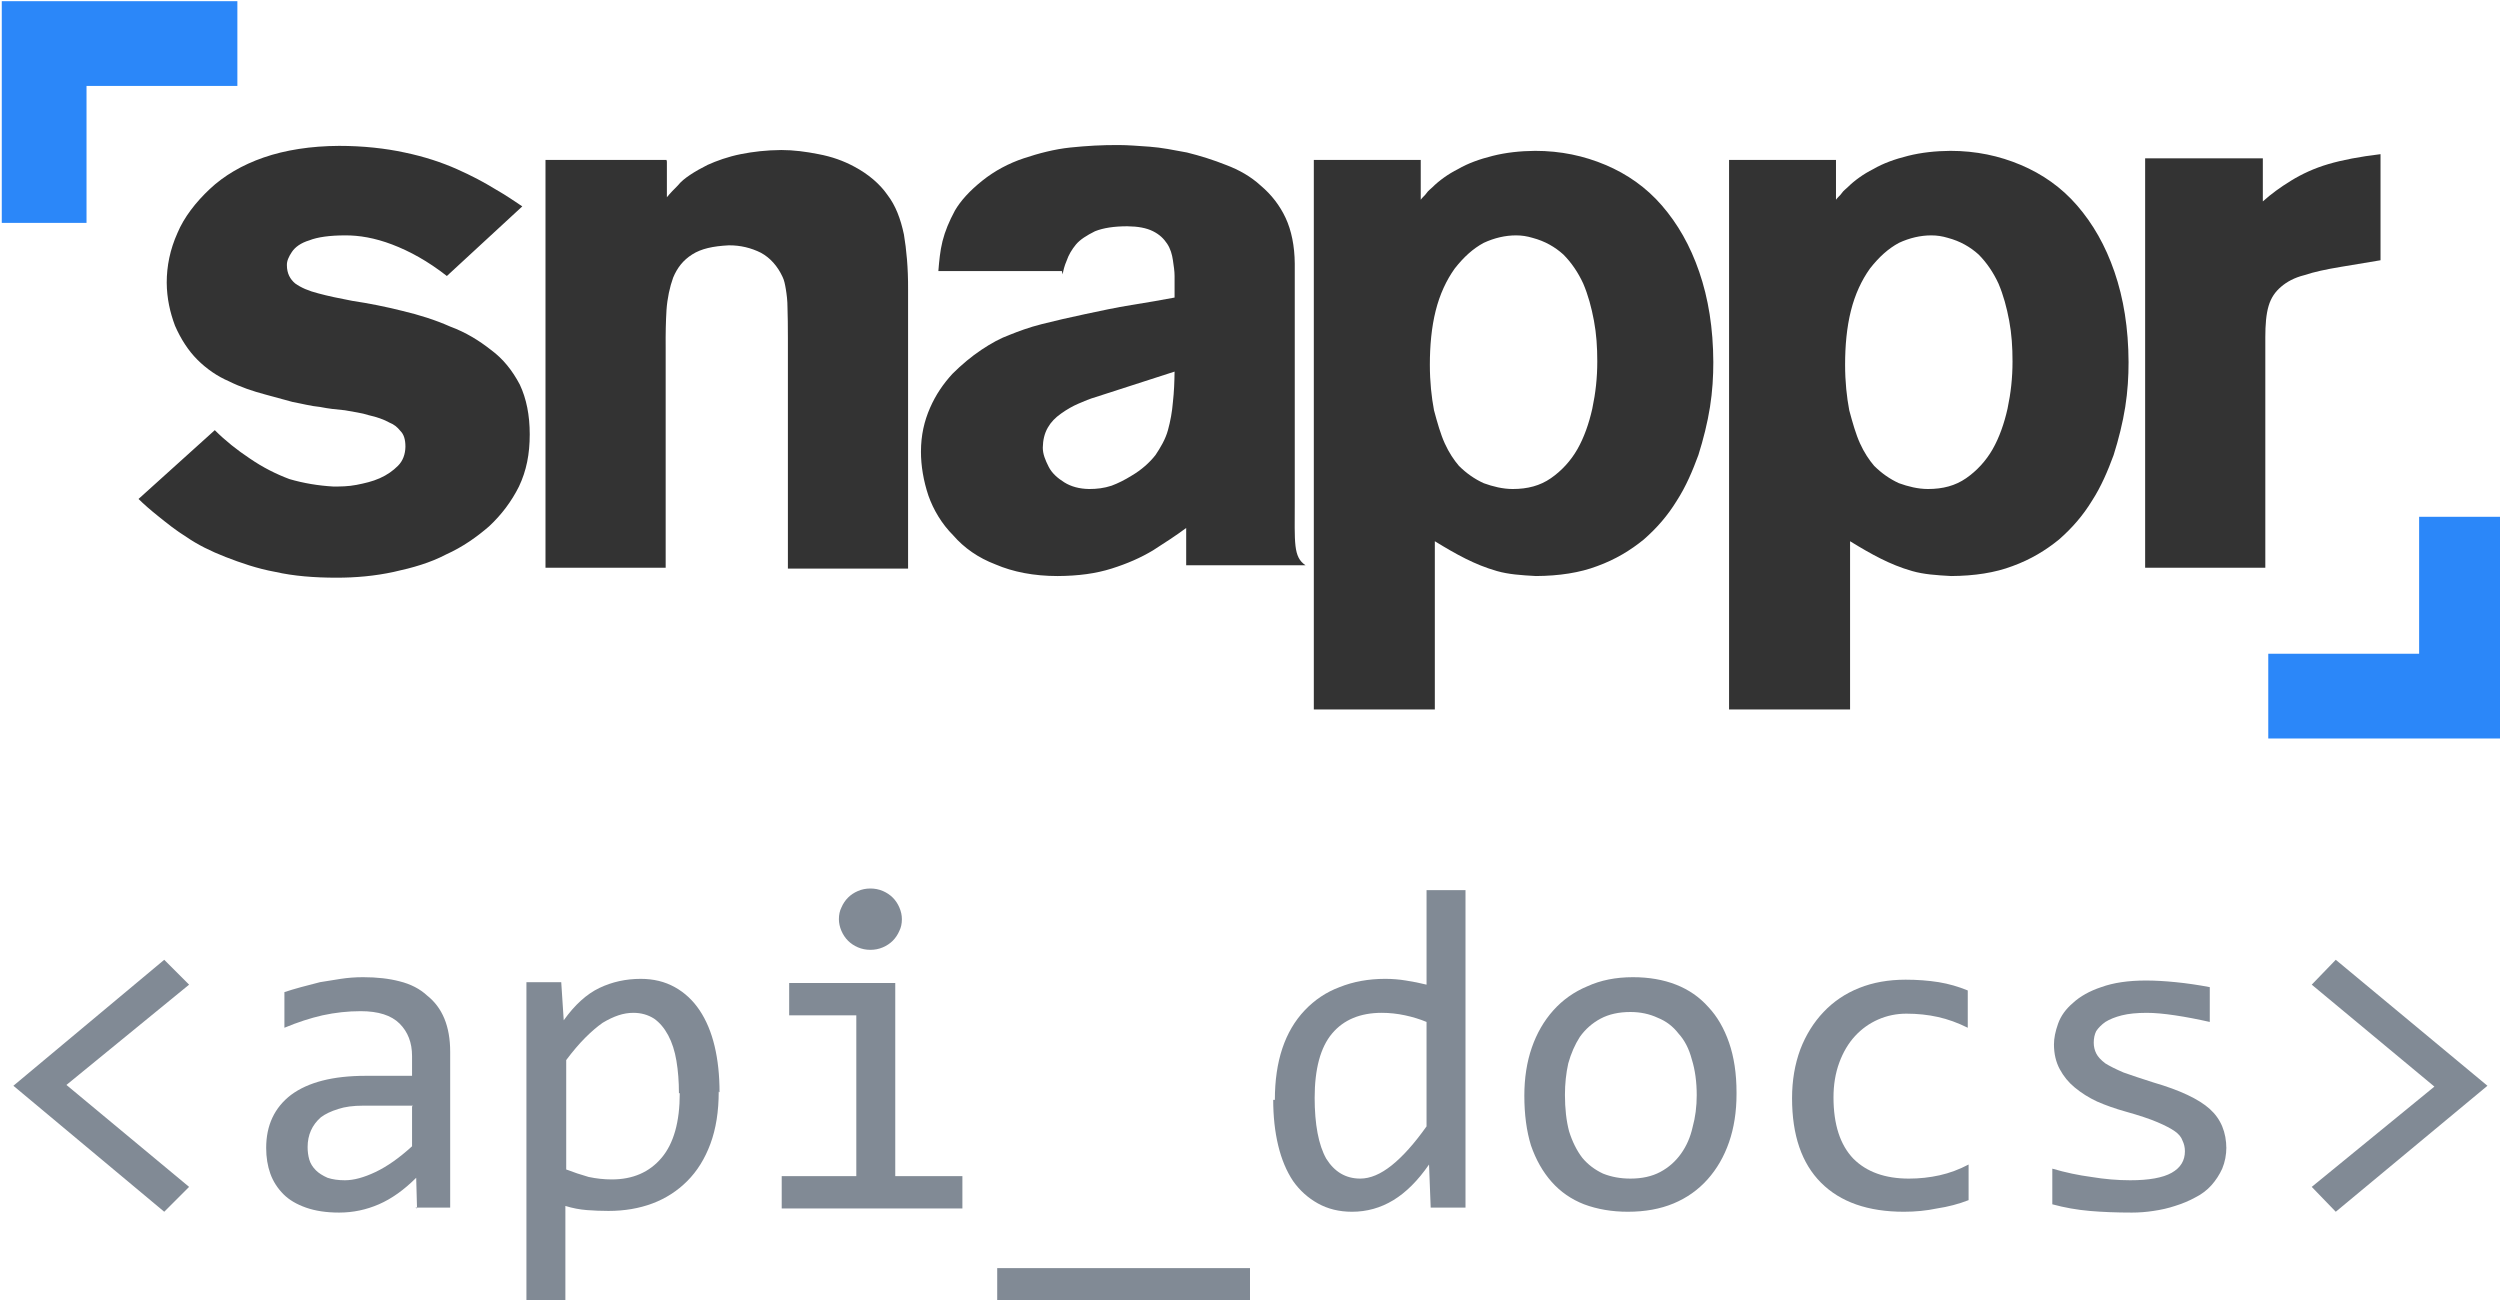 <?xml version="1.0" encoding="UTF-8" standalone="no"?>
<svg
   xmlns:dc="http://purl.org/dc/elements/1.1/"
   xmlns:cc="http://creativecommons.org/ns#"
   xmlns:rdf="http://www.w3.org/1999/02/22-rdf-syntax-ns#"
   xmlns:svg="http://www.w3.org/2000/svg"
   xmlns="http://www.w3.org/2000/svg"
   version="1.1"
   width="271.482"
   height="141.218"
   viewBox="0 0 3.016 1.569"
   id="svg2"
   xml:space="preserve"
   style="fill-rule:evenodd"><defs
     id="defs4"><style
       type="text/css"
       id="style6" /></defs><g
     id="g4146"><path
       d="m 0.167,0.602 c 0.006,0.006 0.014,0.013 0.024,0.021 0.01,0.008 0.021,0.017 0.034,0.025 0.013,0.009 0.029,0.017 0.047,0.024 0.018,0.007 0.038,0.014 0.06,0.018 0.022,0.005 0.047,0.007 0.074,0.007 0.023,0 0.046,-0.002 0.069,-0.007 0.023,-0.005 0.044,-0.011 0.063,-0.021 0.02,-0.009 0.037,-0.021 0.052,-0.034 0.015,-0.014 0.027,-0.03 0.036,-0.048 0.009,-0.019 0.013,-0.039 0.013,-0.063 C 0.639,0.501 0.635,0.481 0.627,0.464 0.618,0.447 0.607,0.433 0.592,0.422 0.578,0.411 0.562,0.401 0.543,0.394 0.525,0.386 0.506,0.38 0.485,0.375 0.465,0.37 0.445,0.366 0.425,0.363 0.409,0.36 0.395,0.357 0.384,0.354 0.372,0.351 0.363,0.347 0.356,0.342 c -0.006,-0.005 -0.01,-0.012 -0.01,-0.022 -1.5764e-4,-0.005 0.002,-0.01 0.006,-0.016 0.004,-0.006 0.011,-0.011 0.021,-0.014 0.01,-0.004 0.025,-0.006 0.043,-0.006 0.017,-1.5765e-4 0.036,0.003 0.057,0.011 0.021,0.008 0.043,0.02 0.066,0.038 L 0.63,0.249 C 0.621,0.243 0.611,0.236 0.597,0.228 0.584,0.22 0.569,0.212 0.551,0.204 0.533,0.196 0.512,0.189 0.488,0.184 c -0.023,-0.005 -0.05,-0.008 -0.079,-0.008 -0.034,1.5764e-4 -0.065,0.005 -0.091,0.014 -0.026,0.009 -0.048,0.022 -0.065,0.038 -0.017,0.016 -0.031,0.034 -0.039,0.053 -0.009,0.02 -0.013,0.04 -0.013,0.06 1.5764e-4,0.019 0.004,0.036 0.01,0.052 0.007,0.016 0.016,0.03 0.027,0.041 0.011,0.011 0.024,0.02 0.038,0.026 0.014,0.007 0.029,0.012 0.044,0.016 0.011,0.003 0.022,0.006 0.033,0.009 0.011,0.002 0.022,0.005 0.033,0.006 0.01,0.002 0.019,0.003 0.03,0.004 0.01,0.002 0.02,0.003 0.029,0.006 0.009,0.002 0.018,0.005 0.025,0.009 0.005,0.002 0.009,0.005 0.013,0.01 0.004,0.004 0.006,0.01 0.006,0.019 -1.5765e-4,0.009 -0.003,0.017 -0.009,0.023 -0.006,0.006 -0.013,0.011 -0.022,0.015 -0.009,0.004 -0.018,0.006 -0.028,0.008 -0.01,0.002 -0.02,0.002 -0.028,0.002 C 0.384,0.586 0.366,0.583 0.349,0.578 0.333,0.572 0.317,0.564 0.301,0.553 0.286,0.543 0.272,0.532 0.259,0.519 l -0.092,0.083 z"
       id="path10"
       style="fill:#333333;fill-opacity:1;fill-rule:nonzero" /><path
       d="m 0.804,0.193 -0.146,0 0,0.492 0.145,0 0,-0.266 c -1.5764e-4,-0.016 1.5605e-4,-0.031 0.001,-0.045 9.4391e-4,-0.014 0.004,-0.028 0.008,-0.039 0.005,-0.012 0.012,-0.021 0.023,-0.028 0.011,-0.007 0.025,-0.01 0.044,-0.011 0.014,-1.5764e-4 0.027,0.003 0.039,0.009 0.011,0.006 0.02,0.016 0.026,0.029 0.002,0.004 0.003,0.009 0.004,0.015 9.439e-4,0.006 0.002,0.013 0.002,0.023 3.137e-4,0.009 4.6991e-4,0.021 4.6991e-4,0.036 l 0,0.278 0.145,0 0,-0.337 c 1.576e-4,-0.026 -0.002,-0.048 -0.005,-0.066 -0.004,-0.019 -0.01,-0.035 -0.02,-0.048 -0.009,-0.013 -0.023,-0.025 -0.04,-0.034 -0.013,-0.007 -0.027,-0.012 -0.043,-0.015 -0.015,-0.003 -0.03,-0.005 -0.045,-0.005 -0.018,1.5764e-4 -0.034,0.002 -0.049,0.005 -0.015,0.003 -0.029,0.008 -0.04,0.013 -0.008,0.004 -0.015,0.008 -0.021,0.012 -0.006,0.004 -0.011,0.008 -0.015,0.013 -0.004,0.004 -0.009,0.009 -0.013,0.014 l 0,-0.043 z"
       id="path12"
       style="fill:#333333;fill-opacity:1;fill-rule:nonzero" /><path
       d="m 1.282,0.331 c 8.009e-4,-0.005 0.002,-0.01 0.005,-0.017 0.002,-0.006 0.006,-0.013 0.011,-0.019 0.005,-0.006 0.013,-0.011 0.023,-0.016 0.01,-0.004 0.023,-0.006 0.039,-0.006 0.013,1.5928e-4 0.023,0.002 0.031,0.006 0.008,0.004 0.013,0.009 0.017,0.015 0.004,0.006 0.006,0.013 0.007,0.02 0.001,0.007 0.002,0.013 0.002,0.019 l 0,0.026 c -0.016,0.003 -0.033,0.006 -0.052,0.009 -0.019,0.003 -0.037,0.007 -0.056,0.011 -0.019,0.004 -0.036,0.008 -0.052,0.012 -0.016,0.004 -0.029,0.009 -0.039,0.013 -0.011,0.004 -0.022,0.01 -0.034,0.018 -0.012,0.008 -0.024,0.018 -0.035,0.029 -0.011,0.012 -0.02,0.025 -0.027,0.041 -0.007,0.016 -0.011,0.033 -0.011,0.053 0,0.017 0.003,0.035 0.009,0.053 0.006,0.017 0.016,0.034 0.03,0.048 0.013,0.015 0.03,0.027 0.051,0.035 0.021,0.009 0.046,0.014 0.075,0.014 0.025,-1.5605e-4 0.046,-0.003 0.065,-0.009 0.019,-0.006 0.035,-0.013 0.05,-0.022 0.014,-0.009 0.028,-0.018 0.04,-0.027 l 0,0.045 0.144,0 c -0.015,-0.01 -0.013,-0.027 -0.013,-0.077 l 0,-0.287 c -1.609e-4,-0.021 -0.004,-0.04 -0.011,-0.055 -0.007,-0.015 -0.017,-0.028 -0.03,-0.039 -0.012,-0.011 -0.026,-0.019 -0.042,-0.025 -0.015,-0.006 -0.031,-0.011 -0.047,-0.015 -0.016,-0.003 -0.031,-0.006 -0.045,-0.007 -0.014,-0.001 -0.027,-0.002 -0.037,-0.002 -0.02,-1.5605e-4 -0.039,9.439e-4 -0.059,0.003 -0.019,0.002 -0.038,0.007 -0.056,0.013 -0.018,0.006 -0.035,0.015 -0.05,0.027 -0.015,0.012 -0.026,0.024 -0.033,0.036 -0.007,0.013 -0.012,0.025 -0.015,0.037 -0.003,0.012 -0.004,0.024 -0.005,0.036 l 0.149,0 z m 0.135,0.117 c -1.624e-4,0.013 -6.415e-4,0.025 -0.002,0.037 -9.644e-4,0.012 -0.003,0.023 -0.006,0.034 -0.003,0.011 -0.009,0.021 -0.015,0.03 -0.007,0.009 -0.017,0.018 -0.029,0.025 -0.008,0.005 -0.016,0.009 -0.024,0.012 -0.009,0.003 -0.018,0.004 -0.027,0.004 -0.012,-1.5765e-4 -0.022,-0.003 -0.03,-0.008 -0.008,-0.005 -0.015,-0.011 -0.019,-0.019 -0.004,-0.008 -0.007,-0.015 -0.007,-0.023 1.641e-4,-0.009 0.002,-0.017 0.006,-0.024 0.004,-0.007 0.009,-0.012 0.016,-0.017 0.007,-0.005 0.014,-0.009 0.021,-0.012 0.007,-0.003 0.014,-0.006 0.021,-0.008 l 0.096,-0.031 z"
       id="path14"
       style="fill:#333333;fill-opacity:1;fill-rule:nonzero" /><path
       d="m 1.714,0.193 -0.129,0 0,0.663 0.146,0 0,-0.203 c 0.013,0.008 0.025,0.015 0.037,0.021 0.012,0.006 0.024,0.011 0.038,0.015 0.014,0.004 0.029,0.005 0.047,0.006 0.028,-1.5764e-4 0.053,-0.004 0.074,-0.012 0.022,-0.008 0.04,-0.019 0.056,-0.032 0.016,-0.014 0.029,-0.029 0.04,-0.047 0.011,-0.017 0.019,-0.036 0.026,-0.055 0.006,-0.019 0.011,-0.039 0.014,-0.058 0.003,-0.019 0.004,-0.037 0.004,-0.054 -1.576e-4,-0.041 -0.006,-0.077 -0.017,-0.109 -0.011,-0.032 -0.026,-0.058 -0.045,-0.08 -0.019,-0.022 -0.042,-0.038 -0.068,-0.049 -0.026,-0.011 -0.054,-0.017 -0.085,-0.017 -0.018,1.5764e-4 -0.035,0.002 -0.051,0.006 -0.016,0.004 -0.03,0.009 -0.042,0.016 -0.012,0.006 -0.023,0.014 -0.031,0.022 -0.002,0.002 -0.005,0.004 -0.007,0.007 -0.002,0.003 -0.005,0.005 -0.007,0.008 l 0,-0.046 z m 0.135,0.094 c 0.015,0.004 0.027,0.011 0.037,0.02 0.01,0.01 0.018,0.022 0.024,0.035 0.006,0.014 0.01,0.029 0.013,0.045 0.003,0.016 0.004,0.032 0.004,0.049 0,0.02 -0.002,0.038 -0.006,0.057 -0.004,0.018 -0.01,0.035 -0.018,0.049 -0.008,0.014 -0.019,0.026 -0.032,0.035 -0.013,0.009 -0.028,0.013 -0.046,0.013 -0.012,0 -0.024,-0.003 -0.035,-0.007 -0.011,-0.005 -0.021,-0.012 -0.03,-0.021 -0.006,-0.007 -0.012,-0.016 -0.017,-0.027 -0.005,-0.011 -0.009,-0.025 -0.013,-0.04 -0.003,-0.016 -0.005,-0.034 -0.005,-0.055 0,-0.023 0.002,-0.045 0.007,-0.065 0.005,-0.02 0.013,-0.037 0.023,-0.051 0.011,-0.014 0.022,-0.024 0.035,-0.031 0.013,-0.006 0.026,-0.009 0.039,-0.009 0.007,0 0.013,9.439e-4 0.02,0.003 z"
       id="path16"
       style="fill:#333333;fill-opacity:1;fill-rule:nonzero" /><path
       d="m 2.215,0.193 -0.129,0 0,0.663 0.146,0 0,-0.203 c 0.013,0.008 0.025,0.015 0.037,0.021 0.012,0.006 0.024,0.011 0.038,0.015 0.014,0.004 0.029,0.005 0.047,0.006 0.028,-1.5764e-4 0.053,-0.004 0.074,-0.012 0.022,-0.008 0.04,-0.019 0.056,-0.032 0.016,-0.014 0.029,-0.029 0.04,-0.047 0.011,-0.017 0.019,-0.036 0.026,-0.055 0.006,-0.019 0.011,-0.039 0.014,-0.058 0.003,-0.019 0.004,-0.037 0.004,-0.054 -1.577e-4,-0.041 -0.006,-0.077 -0.017,-0.109 -0.011,-0.032 -0.026,-0.058 -0.045,-0.08 -0.019,-0.022 -0.042,-0.038 -0.068,-0.049 -0.026,-0.011 -0.054,-0.017 -0.085,-0.017 -0.018,1.5764e-4 -0.035,0.002 -0.051,0.006 -0.016,0.004 -0.03,0.009 -0.042,0.016 -0.012,0.006 -0.023,0.014 -0.031,0.022 -0.002,0.002 -0.005,0.004 -0.007,0.007 -0.002,0.003 -0.005,0.005 -0.007,0.008 l 0,-0.046 z m 0.135,0.094 c 0.015,0.004 0.027,0.011 0.037,0.02 0.01,0.01 0.018,0.022 0.024,0.035 0.006,0.014 0.01,0.029 0.013,0.045 0.003,0.016 0.004,0.032 0.004,0.049 0,0.02 -0.002,0.038 -0.006,0.057 -0.004,0.018 -0.01,0.035 -0.018,0.049 -0.008,0.014 -0.019,0.026 -0.032,0.035 -0.013,0.009 -0.028,0.013 -0.046,0.013 -0.012,0 -0.024,-0.003 -0.035,-0.007 -0.011,-0.005 -0.021,-0.012 -0.03,-0.021 -0.006,-0.007 -0.012,-0.016 -0.017,-0.027 -0.005,-0.011 -0.009,-0.025 -0.013,-0.04 -0.003,-0.016 -0.005,-0.034 -0.005,-0.055 0,-0.023 0.002,-0.045 0.007,-0.065 0.005,-0.02 0.013,-0.037 0.023,-0.051 0.011,-0.014 0.022,-0.024 0.035,-0.031 0.013,-0.006 0.026,-0.009 0.039,-0.009 0.007,0 0.013,9.439e-4 0.02,0.003 z"
       id="path18"
       style="fill:#333333;fill-opacity:1;fill-rule:nonzero" /><path
       d="m 2.73,0.191 -0.142,0 0,0.494 0.145,0 0,-0.278 c 0,-0.015 0.001,-0.028 0.004,-0.038 0.003,-0.01 0.008,-0.017 0.015,-0.023 0.007,-0.006 0.016,-0.011 0.028,-0.014 0.012,-0.004 0.026,-0.007 0.044,-0.01 l 0.048,-0.008 0,-0.128 c -0.025,0.003 -0.046,0.007 -0.063,0.012 -0.017,0.005 -0.032,0.012 -0.045,0.02 -0.013,0.008 -0.024,0.016 -0.034,0.025 l 0,-0.052 z"
       id="path20"
       style="fill:#333333;fill-opacity:1;fill-rule:nonzero" /><polygon
       points="4.827,4.759 5.272,4.759 5.272,5.009 4.827,5.009 4.827,5.413 4.577,5.413 4.577,4.759 4.584,4.759 "
       transform="matrix(0.409,0,0,0.409,-1.87,-1.945)"
       id="polygon22"
       style="fill:#2b87f9;fill-opacity:1" /><polygon
       points="11.708,6.934 11.263,6.934 11.263,6.684 11.708,6.684 11.708,6.28 11.959,6.28 11.959,6.934 11.952,6.934 "
       transform="matrix(0.409,0,0,0.409,-1.87,-1.945)"
       id="polygon24"
       style="fill:#2b87f9;fill-opacity:1" /></g><g
     id="text4151"
     style="font-style:normal;font-weight:normal;font-size:0.444px;line-height:125%;font-family:sans-serif;letter-spacing:0px;word-spacing:0px;fill:#818a95;fill-opacity:1;stroke:none;stroke-width:1px;stroke-linecap:butt;stroke-linejoin:miter;stroke-opacity:1"><path
       id="path4156"
       style="font-style:normal;font-variant:normal;font-weight:normal;font-stretch:normal;font-size:0.556px;font-family:Consolas;-inkscape-font-specification:Consolas"
       d="M 0.228,1.432 0.198,1.462 0.016,1.31 0.198,1.158 0.228,1.188 0.08,1.309 0.228,1.432 Z" /><path
       id="path4158"
       style="font-style:normal;font-variant:normal;font-weight:normal;font-stretch:normal;font-size:0.556px;font-family:Consolas;-inkscape-font-specification:Consolas"
       d="m 0.503,1.458 -0.001,-0.037 q -0.022,0.022 -0.045,0.032 -0.023,0.01 -0.048,0.01 -0.023,0 -0.04,-0.006 -0.017,-0.006 -0.027,-0.016 -0.011,-0.011 -0.016,-0.025 -0.005,-0.014 -0.005,-0.031 0,-0.041 0.03,-0.064 0.031,-0.023 0.09,-0.023 l 0.056,0 0,-0.024 q 0,-0.024 -0.015,-0.039 -0.015,-0.015 -0.047,-0.015 -0.023,0 -0.046,0.005 -0.022,0.005 -0.046,0.015 l 0,-0.043 q 0.009,-0.003 0.02,-0.006 0.011,-0.003 0.023,-0.006 0.012,-0.002 0.025,-0.004 0.013,-0.002 0.027,-0.002 0.025,0 0.044,0.005 0.02,0.005 0.033,0.017 0.014,0.011 0.021,0.028 0.007,0.017 0.007,0.04 l 0,0.188 -0.042,0 z m -0.005,-0.124 -0.06,0 q -0.018,0 -0.03,0.004 -0.013,0.004 -0.021,0.01 -0.008,0.007 -0.012,0.016 -0.004,0.009 -0.004,0.02 0,0.008 0.002,0.015 0.002,0.007 0.008,0.013 0.005,0.005 0.014,0.009 0.009,0.003 0.021,0.003 0.016,0 0.037,-0.01 0.021,-0.01 0.044,-0.031 l 0,-0.048 z" /><path
       id="path4160"
       style="font-style:normal;font-variant:normal;font-weight:normal;font-stretch:normal;font-size:0.556px;font-family:Consolas;-inkscape-font-specification:Consolas"
       d="m 0.867,1.317 q 0,0.036 -0.01,0.063 -0.01,0.027 -0.028,0.045 -0.018,0.018 -0.042,0.027 -0.024,0.009 -0.053,0.009 -0.013,0 -0.026,-0.001 -0.013,-0.001 -0.026,-0.005 l 0,0.114 -0.047,0 0,-0.384 0.042,0 0.003,0.046 q 0.02,-0.028 0.043,-0.039 0.023,-0.011 0.05,-0.011 0.023,0 0.041,0.01 0.018,0.01 0.03,0.028 0.012,0.018 0.018,0.043 0.006,0.025 0.006,0.056 z m -0.048,0.002 q 0,-0.021 -0.003,-0.039 -0.003,-0.018 -0.01,-0.031 -0.007,-0.013 -0.017,-0.02 -0.011,-0.007 -0.025,-0.007 -0.009,0 -0.018,0.003 -0.009,0.003 -0.019,0.009 -0.01,0.007 -0.021,0.018 -0.011,0.011 -0.023,0.027 l 0,0.132 q 0.013,0.005 0.027,0.009 0.014,0.003 0.028,0.003 0.038,0 0.06,-0.026 0.022,-0.026 0.022,-0.078 z" /><path
       id="path4162"
       style="font-style:normal;font-variant:normal;font-weight:normal;font-stretch:normal;font-size:0.556px;font-family:Consolas;-inkscape-font-specification:Consolas"
       d="m 1.033,1.225 -0.081,0 0,-0.039 0.128,0 0,0.233 0.081,0 0,0.039 -0.218,0 0,-0.039 0.09,0 0,-0.194 z m 0.017,-0.153 q 0.008,0 0.015,0.003 0.007,0.003 0.012,0.008 0.005,0.005 0.008,0.012 0.003,0.007 0.003,0.014 0,0.008 -0.003,0.014 -0.003,0.007 -0.008,0.012 -0.005,0.005 -0.012,0.008 -0.007,0.003 -0.015,0.003 -0.008,0 -0.015,-0.003 -0.007,-0.003 -0.012,-0.008 -0.005,-0.005 -0.008,-0.012 -0.003,-0.007 -0.003,-0.014 0,-0.008 0.003,-0.014 0.003,-0.007 0.008,-0.012 0.005,-0.005 0.012,-0.008 0.007,-0.003 0.015,-0.003 z" /><path
       id="path4164"
       style="font-style:normal;font-variant:normal;font-weight:normal;font-stretch:normal;font-size:0.556px;font-family:Consolas;-inkscape-font-specification:Consolas"
       d="m 1.508,1.569 -0.305,0 0,-0.039 0.305,0 0,0.039 z" /><path
       id="path4166"
       style="font-style:normal;font-variant:normal;font-weight:normal;font-stretch:normal;font-size:0.556px;font-family:Consolas;-inkscape-font-specification:Consolas"
       d="m 1.538,1.327 q 0,-0.035 0.009,-0.062 0.009,-0.027 0.027,-0.046 0.018,-0.019 0.042,-0.028 0.025,-0.01 0.055,-0.01 0.013,0 0.025,0.002 0.013,0.002 0.025,0.005 l 0,-0.114 0.047,0 0,0.383 -0.042,0 -0.002,-0.052 q -0.02,0.029 -0.043,0.043 -0.023,0.014 -0.05,0.014 -0.023,0 -0.041,-0.01 -0.018,-0.01 -0.03,-0.027 -0.012,-0.018 -0.018,-0.043 -0.006,-0.025 -0.006,-0.055 z m 0.048,-0.003 q 0,0.049 0.014,0.074 0.015,0.024 0.041,0.024 0.018,0 0.038,-0.016 0.02,-0.016 0.042,-0.047 l 0,-0.126 q -0.012,-0.005 -0.026,-0.008 -0.014,-0.003 -0.028,-0.003 -0.039,0 -0.06,0.025 -0.021,0.025 -0.021,0.078 z" /><path
       id="path4168"
       style="font-style:normal;font-variant:normal;font-weight:normal;font-stretch:normal;font-size:0.556px;font-family:Consolas;-inkscape-font-specification:Consolas"
       d="m 2.095,1.32 q 0,0.032 -0.009,0.058 -0.009,0.026 -0.026,0.045 -0.017,0.019 -0.041,0.029 -0.024,0.01 -0.055,0.01 -0.029,0 -0.053,-0.009 -0.023,-0.009 -0.039,-0.027 -0.016,-0.018 -0.025,-0.044 -0.008,-0.026 -0.008,-0.06 0,-0.032 0.009,-0.058 0.009,-0.026 0.026,-0.045 0.017,-0.019 0.041,-0.029 0.024,-0.011 0.055,-0.011 0.029,0 0.052,0.009 0.023,0.009 0.039,0.027 0.016,0.017 0.025,0.043 0.009,0.026 0.009,0.06 z m -0.048,0.002 q 0,-0.025 -0.006,-0.044 -0.005,-0.019 -0.016,-0.031 -0.01,-0.013 -0.025,-0.019 -0.015,-0.007 -0.033,-0.007 -0.021,0 -0.036,0.008 -0.015,0.008 -0.025,0.022 -0.009,0.014 -0.014,0.032 -0.004,0.018 -0.004,0.038 0,0.025 0.005,0.044 0.006,0.019 0.016,0.032 0.01,0.012 0.025,0.019 0.015,0.006 0.033,0.006 0.021,0 0.036,-0.008 0.015,-0.008 0.025,-0.022 0.01,-0.014 0.014,-0.032 0.005,-0.018 0.005,-0.039 z" /><path
       id="path4170"
       style="font-style:normal;font-variant:normal;font-weight:normal;font-stretch:normal;font-size:0.556px;font-family:Consolas;-inkscape-font-specification:Consolas"
       d="m 2.375,1.448 q -0.018,0.007 -0.038,0.01 -0.019,0.004 -0.04,0.004 -0.065,0 -0.1,-0.035 -0.035,-0.035 -0.035,-0.102 0,-0.032 0.01,-0.059 0.01,-0.026 0.028,-0.045 0.018,-0.019 0.043,-0.029 0.025,-0.01 0.056,-0.01 0.021,0 0.04,0.003 0.018,0.003 0.035,0.01 l 0,0.045 q -0.018,-0.009 -0.036,-0.013 -0.018,-0.004 -0.038,-0.004 -0.018,0 -0.034,0.007 -0.016,0.007 -0.028,0.02 -0.012,0.013 -0.019,0.032 -0.007,0.019 -0.007,0.042 0,0.049 0.024,0.074 0.024,0.024 0.067,0.024 0.019,0 0.037,-0.004 0.018,-0.004 0.035,-0.013 l 0,0.044 z" /><path
       id="path4172"
       style="font-style:normal;font-variant:normal;font-weight:normal;font-stretch:normal;font-size:0.556px;font-family:Consolas;-inkscape-font-specification:Consolas"
       d="m 2.686,1.384 q 0,0.014 -0.005,0.026 -0.005,0.011 -0.013,0.02 -0.008,0.009 -0.02,0.015 -0.011,0.006 -0.024,0.01 -0.012,0.004 -0.026,0.006 -0.013,0.002 -0.026,0.002 -0.028,0 -0.051,-0.002 -0.023,-0.002 -0.045,-0.008 l 0,-0.043 q 0.024,0.007 0.047,0.01 0.024,0.004 0.047,0.004 0.034,0 0.05,-0.009 0.016,-0.009 0.016,-0.026 0,-0.007 -0.003,-0.013 -0.002,-0.006 -0.009,-0.011 -0.007,-0.005 -0.021,-0.011 -0.014,-0.006 -0.039,-0.013 -0.018,-0.005 -0.034,-0.012 -0.015,-0.007 -0.027,-0.017 -0.011,-0.009 -0.018,-0.022 -0.007,-0.013 -0.007,-0.03 0,-0.011 0.005,-0.025 0.005,-0.014 0.018,-0.025 0.013,-0.012 0.034,-0.019 0.022,-0.008 0.054,-0.008 0.016,0 0.036,0.002 0.02,0.002 0.041,0.006 l 0,0.042 q -0.022,-0.005 -0.042,-0.008 -0.02,-0.003 -0.034,-0.003 -0.018,0 -0.03,0.003 -0.012,0.003 -0.02,0.008 -0.007,0.005 -0.011,0.011 -0.003,0.006 -0.003,0.014 0,0.007 0.003,0.013 0.003,0.006 0.011,0.012 0.008,0.005 0.022,0.011 0.014,0.005 0.036,0.012 0.024,0.007 0.041,0.015 0.017,0.008 0.027,0.017 0.01,0.009 0.015,0.021 0.005,0.012 0.005,0.027 z" /><path
       id="path4174"
       style="font-style:normal;font-variant:normal;font-weight:normal;font-stretch:normal;font-size:0.556px;font-family:Consolas;-inkscape-font-specification:Consolas"
       d="M 2.789,1.188 2.818,1.158 3.001,1.31 2.818,1.462 2.789,1.432 2.937,1.311 2.789,1.188 Z" /></g></svg>